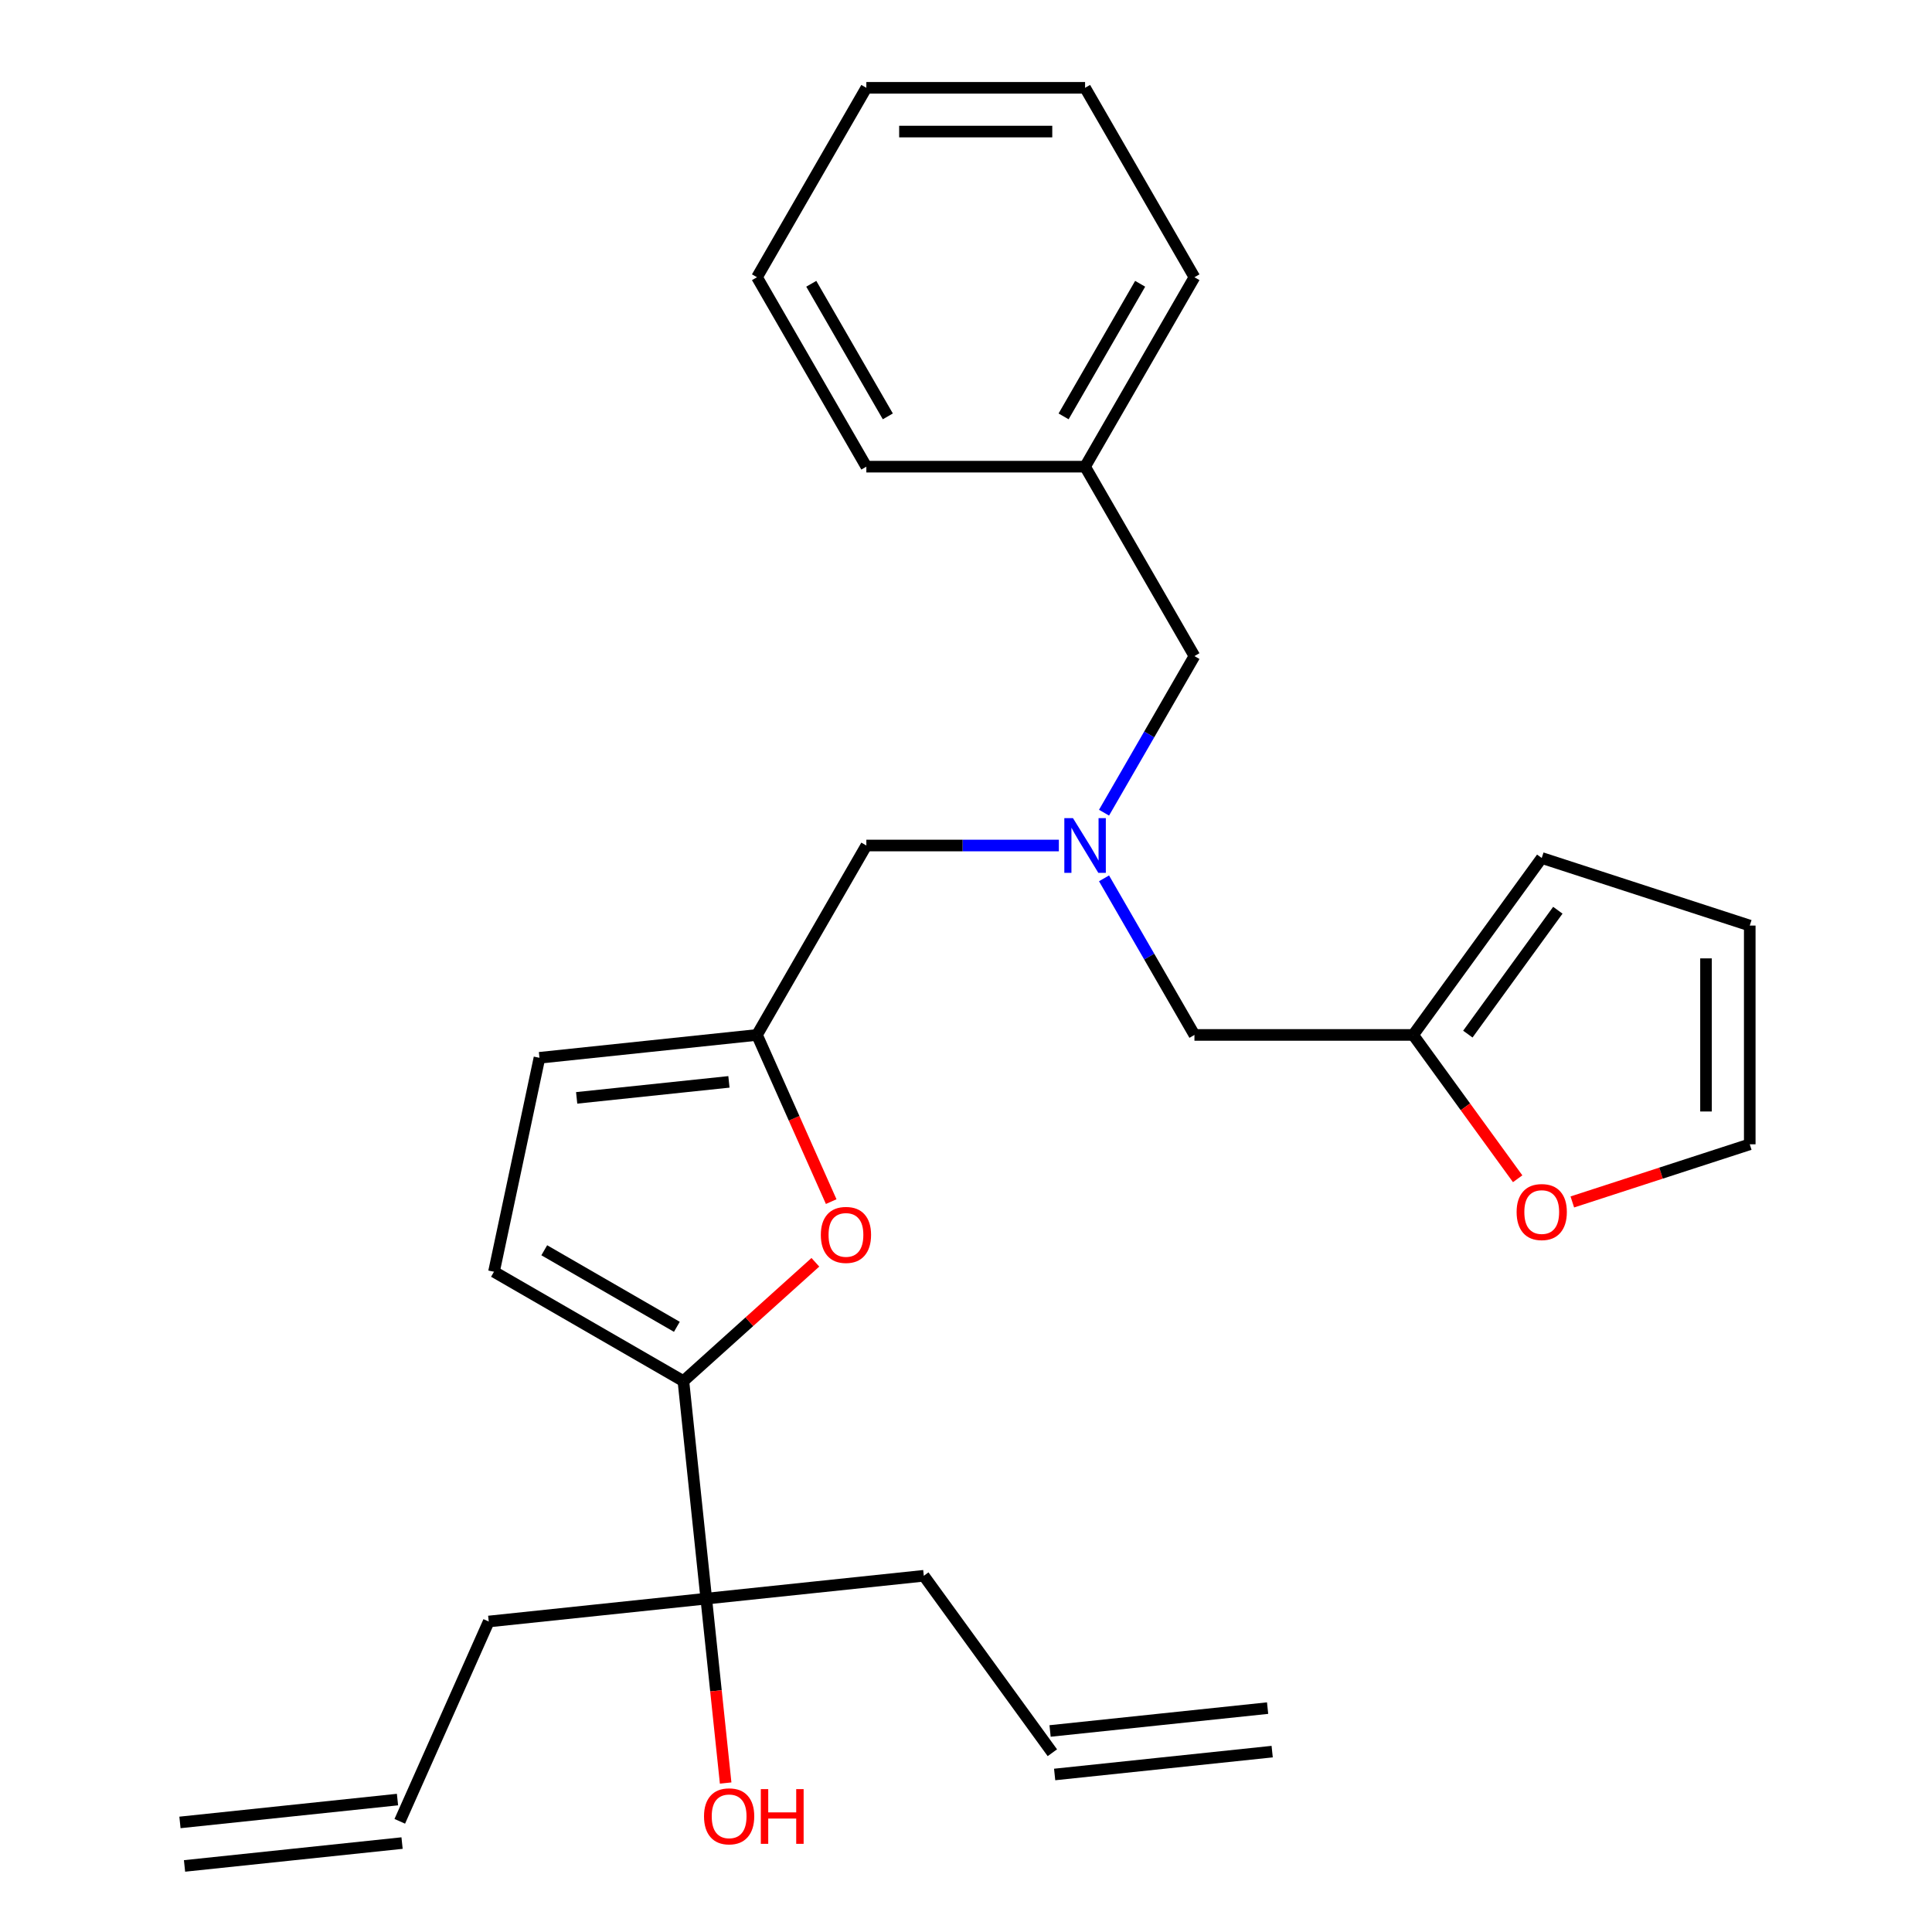 <?xml version='1.0' encoding='iso-8859-1'?>
<svg version='1.1' baseProfile='full'
              xmlns='http://www.w3.org/2000/svg'
                      xmlns:rdkit='http://www.rdkit.org/xml'
                      xmlns:xlink='http://www.w3.org/1999/xlink'
                  xml:space='preserve'
width='1000px' height='1000px' viewBox='0 0 1000 1000'>
<!-- END OF HEADER -->
<rect style='opacity:1.0;fill:#FFFFFF;stroke:none' width='1000' height='1000' x='0' y='0'> </rect>
<path class='bond-0' d='M 353.729,714.86 L 387.881,684.11' style='fill:none;fill-rule:evenodd;stroke:#000000;stroke-width:6px;stroke-linecap:butt;stroke-linejoin:miter;stroke-opacity:1' />
<path class='bond-0' d='M 387.881,684.11 L 422.032,653.359' style='fill:none;fill-rule:evenodd;stroke:#FF0000;stroke-width:6px;stroke-linecap:butt;stroke-linejoin:miter;stroke-opacity:1' />
<path class='bond-2' d='M 353.729,714.86 L 255.684,658.253' style='fill:none;fill-rule:evenodd;stroke:#000000;stroke-width:6px;stroke-linecap:butt;stroke-linejoin:miter;stroke-opacity:1' />
<path class='bond-2' d='M 350.344,686.76 L 281.712,647.135' style='fill:none;fill-rule:evenodd;stroke:#000000;stroke-width:6px;stroke-linecap:butt;stroke-linejoin:miter;stroke-opacity:1' />
<path class='bond-5' d='M 353.729,714.86 L 365.563,827.452' style='fill:none;fill-rule:evenodd;stroke:#000000;stroke-width:6px;stroke-linecap:butt;stroke-linejoin:miter;stroke-opacity:1' />
<path class='bond-1' d='M 430.227,621.955 L 411.021,578.818' style='fill:none;fill-rule:evenodd;stroke:#FF0000;stroke-width:6px;stroke-linecap:butt;stroke-linejoin:miter;stroke-opacity:1' />
<path class='bond-1' d='M 411.021,578.818 L 391.815,535.681' style='fill:none;fill-rule:evenodd;stroke:#000000;stroke-width:6px;stroke-linecap:butt;stroke-linejoin:miter;stroke-opacity:1' />
<path class='bond-8' d='M 391.815,535.681 L 448.421,437.635' style='fill:none;fill-rule:evenodd;stroke:#000000;stroke-width:6px;stroke-linecap:butt;stroke-linejoin:miter;stroke-opacity:1' />
<path class='bond-27' d='M 391.815,535.681 L 279.222,547.515' style='fill:none;fill-rule:evenodd;stroke:#000000;stroke-width:6px;stroke-linecap:butt;stroke-linejoin:miter;stroke-opacity:1' />
<path class='bond-27' d='M 377.293,559.974 L 298.478,568.258' style='fill:none;fill-rule:evenodd;stroke:#000000;stroke-width:6px;stroke-linecap:butt;stroke-linejoin:miter;stroke-opacity:1' />
<path class='bond-4' d='M 255.684,658.253 L 279.222,547.515' style='fill:none;fill-rule:evenodd;stroke:#000000;stroke-width:6px;stroke-linecap:butt;stroke-linejoin:miter;stroke-opacity:1' />
<path class='bond-3' d='M 548.064,437.635 L 498.243,437.635' style='fill:none;fill-rule:evenodd;stroke:#0000FF;stroke-width:6px;stroke-linecap:butt;stroke-linejoin:miter;stroke-opacity:1' />
<path class='bond-3' d='M 498.243,437.635 L 448.421,437.635' style='fill:none;fill-rule:evenodd;stroke:#000000;stroke-width:6px;stroke-linecap:butt;stroke-linejoin:miter;stroke-opacity:1' />
<path class='bond-11' d='M 571.443,454.626 L 594.842,495.153' style='fill:none;fill-rule:evenodd;stroke:#0000FF;stroke-width:6px;stroke-linecap:butt;stroke-linejoin:miter;stroke-opacity:1' />
<path class='bond-11' d='M 594.842,495.153 L 618.241,535.681' style='fill:none;fill-rule:evenodd;stroke:#000000;stroke-width:6px;stroke-linecap:butt;stroke-linejoin:miter;stroke-opacity:1' />
<path class='bond-13' d='M 571.443,420.645 L 594.842,380.118' style='fill:none;fill-rule:evenodd;stroke:#0000FF;stroke-width:6px;stroke-linecap:butt;stroke-linejoin:miter;stroke-opacity:1' />
<path class='bond-13' d='M 594.842,380.118 L 618.241,339.59' style='fill:none;fill-rule:evenodd;stroke:#000000;stroke-width:6px;stroke-linecap:butt;stroke-linejoin:miter;stroke-opacity:1' />
<path class='bond-18' d='M 365.563,827.452 L 370.579,875.174' style='fill:none;fill-rule:evenodd;stroke:#000000;stroke-width:6px;stroke-linecap:butt;stroke-linejoin:miter;stroke-opacity:1' />
<path class='bond-18' d='M 370.579,875.174 L 375.594,922.895' style='fill:none;fill-rule:evenodd;stroke:#FF0000;stroke-width:6px;stroke-linecap:butt;stroke-linejoin:miter;stroke-opacity:1' />
<path class='bond-20' d='M 365.563,827.452 L 478.156,815.618' style='fill:none;fill-rule:evenodd;stroke:#000000;stroke-width:6px;stroke-linecap:butt;stroke-linejoin:miter;stroke-opacity:1' />
<path class='bond-21' d='M 365.563,827.452 L 252.97,839.286' style='fill:none;fill-rule:evenodd;stroke:#000000;stroke-width:6px;stroke-linecap:butt;stroke-linejoin:miter;stroke-opacity:1' />
<path class='bond-6' d='M 731.453,535.681 L 618.241,535.681' style='fill:none;fill-rule:evenodd;stroke:#000000;stroke-width:6px;stroke-linecap:butt;stroke-linejoin:miter;stroke-opacity:1' />
<path class='bond-7' d='M 731.453,535.681 L 758.496,572.901' style='fill:none;fill-rule:evenodd;stroke:#000000;stroke-width:6px;stroke-linecap:butt;stroke-linejoin:miter;stroke-opacity:1' />
<path class='bond-7' d='M 758.496,572.901 L 785.538,610.121' style='fill:none;fill-rule:evenodd;stroke:#FF0000;stroke-width:6px;stroke-linecap:butt;stroke-linejoin:miter;stroke-opacity:1' />
<path class='bond-9' d='M 731.453,535.681 L 797.998,444.089' style='fill:none;fill-rule:evenodd;stroke:#000000;stroke-width:6px;stroke-linecap:butt;stroke-linejoin:miter;stroke-opacity:1' />
<path class='bond-9' d='M 759.753,535.251 L 806.335,471.137' style='fill:none;fill-rule:evenodd;stroke:#000000;stroke-width:6px;stroke-linecap:butt;stroke-linejoin:miter;stroke-opacity:1' />
<path class='bond-10' d='M 813.829,622.128 L 859.749,607.208' style='fill:none;fill-rule:evenodd;stroke:#FF0000;stroke-width:6px;stroke-linecap:butt;stroke-linejoin:miter;stroke-opacity:1' />
<path class='bond-10' d='M 859.749,607.208 L 905.67,592.287' style='fill:none;fill-rule:evenodd;stroke:#000000;stroke-width:6px;stroke-linecap:butt;stroke-linejoin:miter;stroke-opacity:1' />
<path class='bond-12' d='M 797.998,444.089 L 905.67,479.074' style='fill:none;fill-rule:evenodd;stroke:#000000;stroke-width:6px;stroke-linecap:butt;stroke-linejoin:miter;stroke-opacity:1' />
<path class='bond-28' d='M 905.67,592.287 L 905.67,479.074' style='fill:none;fill-rule:evenodd;stroke:#000000;stroke-width:6px;stroke-linecap:butt;stroke-linejoin:miter;stroke-opacity:1' />
<path class='bond-28' d='M 883.027,575.305 L 883.027,496.056' style='fill:none;fill-rule:evenodd;stroke:#000000;stroke-width:6px;stroke-linecap:butt;stroke-linejoin:miter;stroke-opacity:1' />
<path class='bond-19' d='M 618.241,339.59 L 561.634,241.545' style='fill:none;fill-rule:evenodd;stroke:#000000;stroke-width:6px;stroke-linecap:butt;stroke-linejoin:miter;stroke-opacity:1' />
<path class='bond-14' d='M 544.701,907.21 L 478.156,815.618' style='fill:none;fill-rule:evenodd;stroke:#000000;stroke-width:6px;stroke-linecap:butt;stroke-linejoin:miter;stroke-opacity:1' />
<path class='bond-16' d='M 545.884,918.469 L 658.477,906.635' style='fill:none;fill-rule:evenodd;stroke:#000000;stroke-width:6px;stroke-linecap:butt;stroke-linejoin:miter;stroke-opacity:1' />
<path class='bond-16' d='M 543.517,895.95 L 656.11,884.116' style='fill:none;fill-rule:evenodd;stroke:#000000;stroke-width:6px;stroke-linecap:butt;stroke-linejoin:miter;stroke-opacity:1' />
<path class='bond-15' d='M 206.923,942.711 L 252.97,839.286' style='fill:none;fill-rule:evenodd;stroke:#000000;stroke-width:6px;stroke-linecap:butt;stroke-linejoin:miter;stroke-opacity:1' />
<path class='bond-17' d='M 205.739,931.452 L 93.147,943.286' style='fill:none;fill-rule:evenodd;stroke:#000000;stroke-width:6px;stroke-linecap:butt;stroke-linejoin:miter;stroke-opacity:1' />
<path class='bond-17' d='M 208.106,953.971 L 95.513,965.805' style='fill:none;fill-rule:evenodd;stroke:#000000;stroke-width:6px;stroke-linecap:butt;stroke-linejoin:miter;stroke-opacity:1' />
<path class='bond-22' d='M 561.634,241.545 L 618.241,143.5' style='fill:none;fill-rule:evenodd;stroke:#000000;stroke-width:6px;stroke-linecap:butt;stroke-linejoin:miter;stroke-opacity:1' />
<path class='bond-22' d='M 550.516,215.517 L 590.141,146.885' style='fill:none;fill-rule:evenodd;stroke:#000000;stroke-width:6px;stroke-linecap:butt;stroke-linejoin:miter;stroke-opacity:1' />
<path class='bond-23' d='M 561.634,241.545 L 448.421,241.545' style='fill:none;fill-rule:evenodd;stroke:#000000;stroke-width:6px;stroke-linecap:butt;stroke-linejoin:miter;stroke-opacity:1' />
<path class='bond-24' d='M 618.241,143.5 L 561.634,45.455' style='fill:none;fill-rule:evenodd;stroke:#000000;stroke-width:6px;stroke-linecap:butt;stroke-linejoin:miter;stroke-opacity:1' />
<path class='bond-25' d='M 448.421,241.545 L 391.815,143.5' style='fill:none;fill-rule:evenodd;stroke:#000000;stroke-width:6px;stroke-linecap:butt;stroke-linejoin:miter;stroke-opacity:1' />
<path class='bond-25' d='M 459.539,215.517 L 419.915,146.885' style='fill:none;fill-rule:evenodd;stroke:#000000;stroke-width:6px;stroke-linecap:butt;stroke-linejoin:miter;stroke-opacity:1' />
<path class='bond-29' d='M 561.634,45.455 L 448.421,45.455' style='fill:none;fill-rule:evenodd;stroke:#000000;stroke-width:6px;stroke-linecap:butt;stroke-linejoin:miter;stroke-opacity:1' />
<path class='bond-29' d='M 544.652,68.097 L 465.403,68.097' style='fill:none;fill-rule:evenodd;stroke:#000000;stroke-width:6px;stroke-linecap:butt;stroke-linejoin:miter;stroke-opacity:1' />
<path class='bond-26' d='M 391.815,143.5 L 448.421,45.455' style='fill:none;fill-rule:evenodd;stroke:#000000;stroke-width:6px;stroke-linecap:butt;stroke-linejoin:miter;stroke-opacity:1' />
<path  class='atom-1' d='M 424.863 639.186
Q 424.863 632.386, 428.223 628.586
Q 431.583 624.786, 437.863 624.786
Q 444.143 624.786, 447.503 628.586
Q 450.863 632.386, 450.863 639.186
Q 450.863 646.066, 447.463 649.986
Q 444.063 653.866, 437.863 653.866
Q 431.623 653.866, 428.223 649.986
Q 424.863 646.106, 424.863 639.186
M 437.863 650.666
Q 442.183 650.666, 444.503 647.786
Q 446.863 644.866, 446.863 639.186
Q 446.863 633.626, 444.503 630.826
Q 442.183 627.986, 437.863 627.986
Q 433.543 627.986, 431.183 630.786
Q 428.863 633.586, 428.863 639.186
Q 428.863 644.906, 431.183 647.786
Q 433.543 650.666, 437.863 650.666
' fill='#FF0000'/>
<path  class='atom-4' d='M 555.374 423.475
L 564.654 438.475
Q 565.574 439.955, 567.054 442.635
Q 568.534 445.315, 568.614 445.475
L 568.614 423.475
L 572.374 423.475
L 572.374 451.795
L 568.494 451.795
L 558.534 435.395
Q 557.374 433.475, 556.134 431.275
Q 554.934 429.075, 554.574 428.395
L 554.574 451.795
L 550.894 451.795
L 550.894 423.475
L 555.374 423.475
' fill='#0000FF'/>
<path  class='atom-8' d='M 784.998 627.352
Q 784.998 620.552, 788.358 616.752
Q 791.718 612.952, 797.998 612.952
Q 804.278 612.952, 807.638 616.752
Q 810.998 620.552, 810.998 627.352
Q 810.998 634.232, 807.598 638.152
Q 804.198 642.032, 797.998 642.032
Q 791.758 642.032, 788.358 638.152
Q 784.998 634.272, 784.998 627.352
M 797.998 638.832
Q 802.318 638.832, 804.638 635.952
Q 806.998 633.032, 806.998 627.352
Q 806.998 621.792, 804.638 618.992
Q 802.318 616.152, 797.998 616.152
Q 793.678 616.152, 791.318 618.952
Q 788.998 621.752, 788.998 627.352
Q 788.998 633.072, 791.318 635.952
Q 793.678 638.832, 797.998 638.832
' fill='#FF0000'/>
<path  class='atom-19' d='M 364.397 940.125
Q 364.397 933.325, 367.757 929.525
Q 371.117 925.725, 377.397 925.725
Q 383.677 925.725, 387.037 929.525
Q 390.397 933.325, 390.397 940.125
Q 390.397 947.005, 386.997 950.925
Q 383.597 954.805, 377.397 954.805
Q 371.157 954.805, 367.757 950.925
Q 364.397 947.045, 364.397 940.125
M 377.397 951.605
Q 381.717 951.605, 384.037 948.725
Q 386.397 945.805, 386.397 940.125
Q 386.397 934.565, 384.037 931.765
Q 381.717 928.925, 377.397 928.925
Q 373.077 928.925, 370.717 931.725
Q 368.397 934.525, 368.397 940.125
Q 368.397 945.845, 370.717 948.725
Q 373.077 951.605, 377.397 951.605
' fill='#FF0000'/>
<path  class='atom-19' d='M 393.797 926.045
L 397.637 926.045
L 397.637 938.085
L 412.117 938.085
L 412.117 926.045
L 415.957 926.045
L 415.957 954.365
L 412.117 954.365
L 412.117 941.285
L 397.637 941.285
L 397.637 954.365
L 393.797 954.365
L 393.797 926.045
' fill='#FF0000'/>
</svg>
